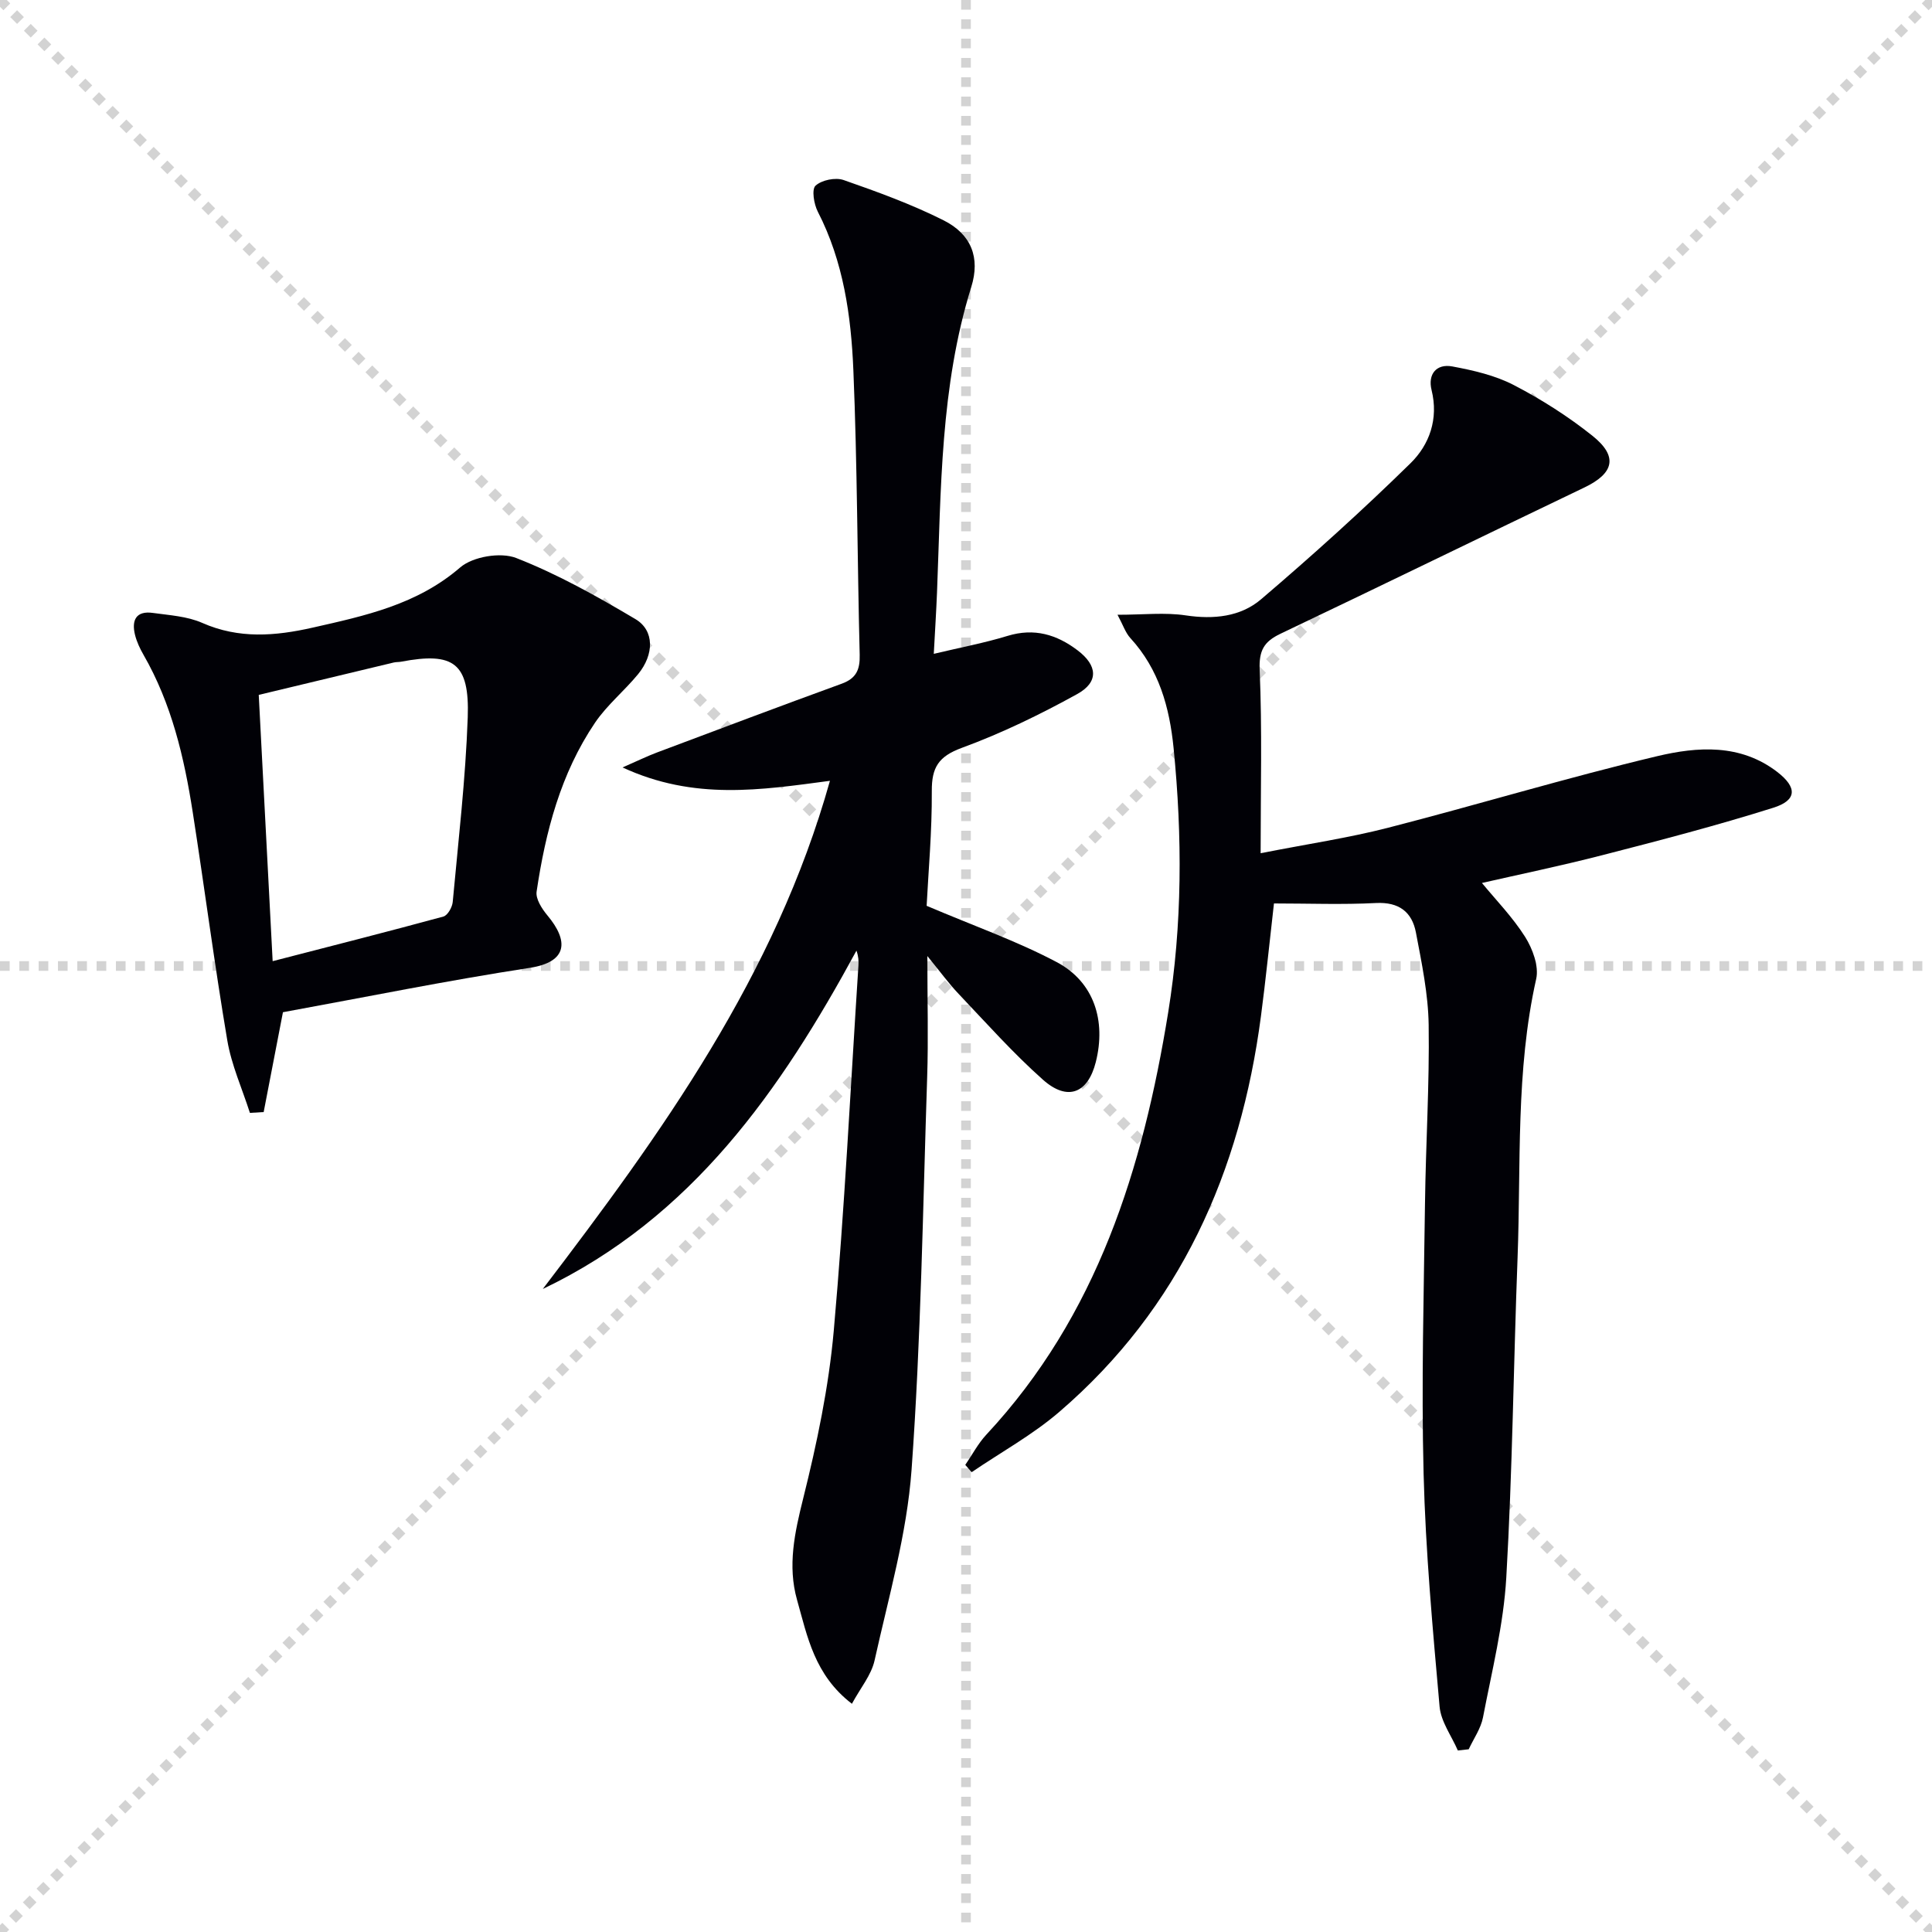 <svg enable-background="new 0 0 400 400" viewBox="0 0 400 400" xmlns="http://www.w3.org/2000/svg"><g stroke="lightgray" stroke-dasharray="1,1" stroke-width="1" transform="scale(2, 2)"><line x1="0" y1="0" x2="200" y2="200"></line><line x1="200" y1="0" x2="0" y2="200"></line><line x1="100" y1="0" x2="100" y2="200"></line><line x1="0" y1="100" x2="200" y2="100"></line></g><g fill="#010106"><path d="m301.83 362.42c-1.31-3.03-3.51-5.98-3.78-9.1-1.42-16.04-2.9-32.12-3.31-48.21-.48-18.64.05-37.32.29-55.98.16-12.31.94-24.62.76-36.92-.09-6.4-1.44-12.82-2.64-19.15-.81-4.24-3.5-6.34-8.26-6.1-6.95.36-13.94.09-21.13.09-.95 8.27-1.7 15.8-2.69 23.31-4.24 32.25-16.69 60.42-41.77 81.97-5.53 4.75-12.06 8.34-18.13 12.47-.44-.5-.88-1.01-1.32-1.51 1.44-2.09 2.64-4.41 4.35-6.25 22.99-24.66 32.43-55.18 37.66-87.42 2.94-18.15 2.94-36.45 1.12-54.74-.84-8.44-3.02-16.31-8.95-22.77-1.02-1.12-1.52-2.71-2.66-4.83 5.35 0 9.83-.52 14.13.13 5.78.86 11.34.3 15.61-3.35 10.6-9.04 20.96-18.39 30.91-28.14 3.93-3.85 5.85-9.18 4.37-15.17-.81-3.27 1-5.5 4.31-4.88 4.34.81 8.84 1.84 12.71 3.85 5.71 2.96 11.24 6.48 16.27 10.49 5.38 4.29 4.5 7.78-1.67 10.73-20.98 10.05-41.89 20.26-62.9 30.27-3.41 1.63-4.48 3.44-4.31 7.5.53 12.29.2 24.59.2 37.94 9.86-1.94 18.19-3.17 26.3-5.25 18.64-4.79 37.08-10.39 55.79-14.84 8.34-1.98 17.23-2.62 24.88 3.27 4.11 3.17 4.13 5.84-.81 7.4-11.67 3.68-23.54 6.77-35.4 9.82-8.77 2.26-17.66 4.09-24.94 5.76 2.81 3.43 6.32 7.02 8.94 11.16 1.55 2.46 2.89 6.08 2.29 8.72-4.27 19.04-3.13 38.39-3.85 57.62-.84 22.11-1.06 44.25-2.34 66.33-.56 9.71-2.98 19.32-4.82 28.92-.44 2.31-1.94 4.41-2.96 6.61-.75.09-1.5.17-2.25.25z"/><path d="m112.38 266.87c24.58-32.23 48.14-64.86 59.45-105.21-14.26 1.89-28.08 4.11-42.94-2.77 3.2-1.4 5.12-2.34 7.11-3.09 12.73-4.78 25.46-9.59 38.25-14.24 3.03-1.1 3.82-2.91 3.74-6-.5-19.64-.49-39.29-1.31-58.92-.47-11.27-2.05-22.49-7.36-32.81-.81-1.57-1.31-4.63-.47-5.39 1.28-1.17 4.11-1.75 5.8-1.17 7.02 2.45 14.07 5.01 20.7 8.34 5.74 2.88 7.64 7.72 5.74 13.81-6.43 20.64-6.25 41.97-7.09 63.21-.16 3.96-.41 7.91-.67 12.74 5.52-1.32 10.49-2.25 15.29-3.72 5.5-1.68 10.15-.29 14.49 3 4.12 3.12 4.43 6.56-.11 9.06-7.68 4.24-15.65 8.11-23.88 11.13-4.81 1.77-6.23 4.05-6.2 8.93.05 8.42-.72 16.85-1.07 23.77 9.79 4.17 18.69 7.29 26.94 11.66 7.71 4.09 10.25 12.11 8.08 20.7-1.63 6.45-5.83 8.18-10.93 3.65-6.2-5.51-11.75-11.76-17.48-17.79-2.01-2.11-3.73-4.49-6.46-7.82 0 9.25.22 17.18-.04 25.09-.89 27.1-1.28 54.24-3.23 81.27-.96 13.28-4.76 26.38-7.66 39.48-.67 3.02-2.92 5.69-4.69 8.97-7.77-5.96-9.23-13.97-11.36-21.51-2-7.09-.49-13.94 1.28-21.04 2.84-11.38 5.28-23.01 6.32-34.67 2.24-25.16 3.47-50.42 5.11-75.64.06-.94.01-1.89-.41-3.07-15.7 28.93-34.03 55.27-64.94 70.05z"/><path d="m58.58 209.57c-1.37 7.11-2.68 13.89-3.99 20.67-.95.06-1.9.11-2.85.17-1.6-5.01-3.83-9.92-4.69-15.06-2.65-15.69-4.7-31.49-7.15-47.21-1.77-11.35-4.38-22.48-10.2-32.59-.73-1.27-1.38-2.66-1.74-4.08-.76-3.03.18-5.07 3.7-4.57 3.44.48 7.09.69 10.2 2.06 7.61 3.36 15.14 2.73 22.89.98 10.87-2.46 21.59-4.75 30.53-12.46 2.62-2.25 8.38-3.21 11.6-1.95 8.57 3.35 16.73 7.93 24.68 12.65 3.96 2.35 3.89 7.32.55 11.4-2.84 3.46-6.42 6.37-8.91 10.04-7.12 10.52-10.26 22.58-12.1 34.97-.23 1.52 1.1 3.57 2.24 4.94 4.35 5.2 4.34 9.62-3.7 10.86-17.05 2.62-33.94 6.05-51.06 9.18zm-2.13-10.57c12.34-3.19 23.87-6.11 35.35-9.24.88-.24 1.83-1.92 1.93-3.01 1.17-12.73 2.66-25.47 3.11-38.23.39-11.26-2.93-13.59-13.81-11.52-.49.09-1.01.05-1.49.16-9.31 2.22-18.61 4.46-27.97 6.71.96 18.29 1.88 35.86 2.88 55.13z"/></g></svg>